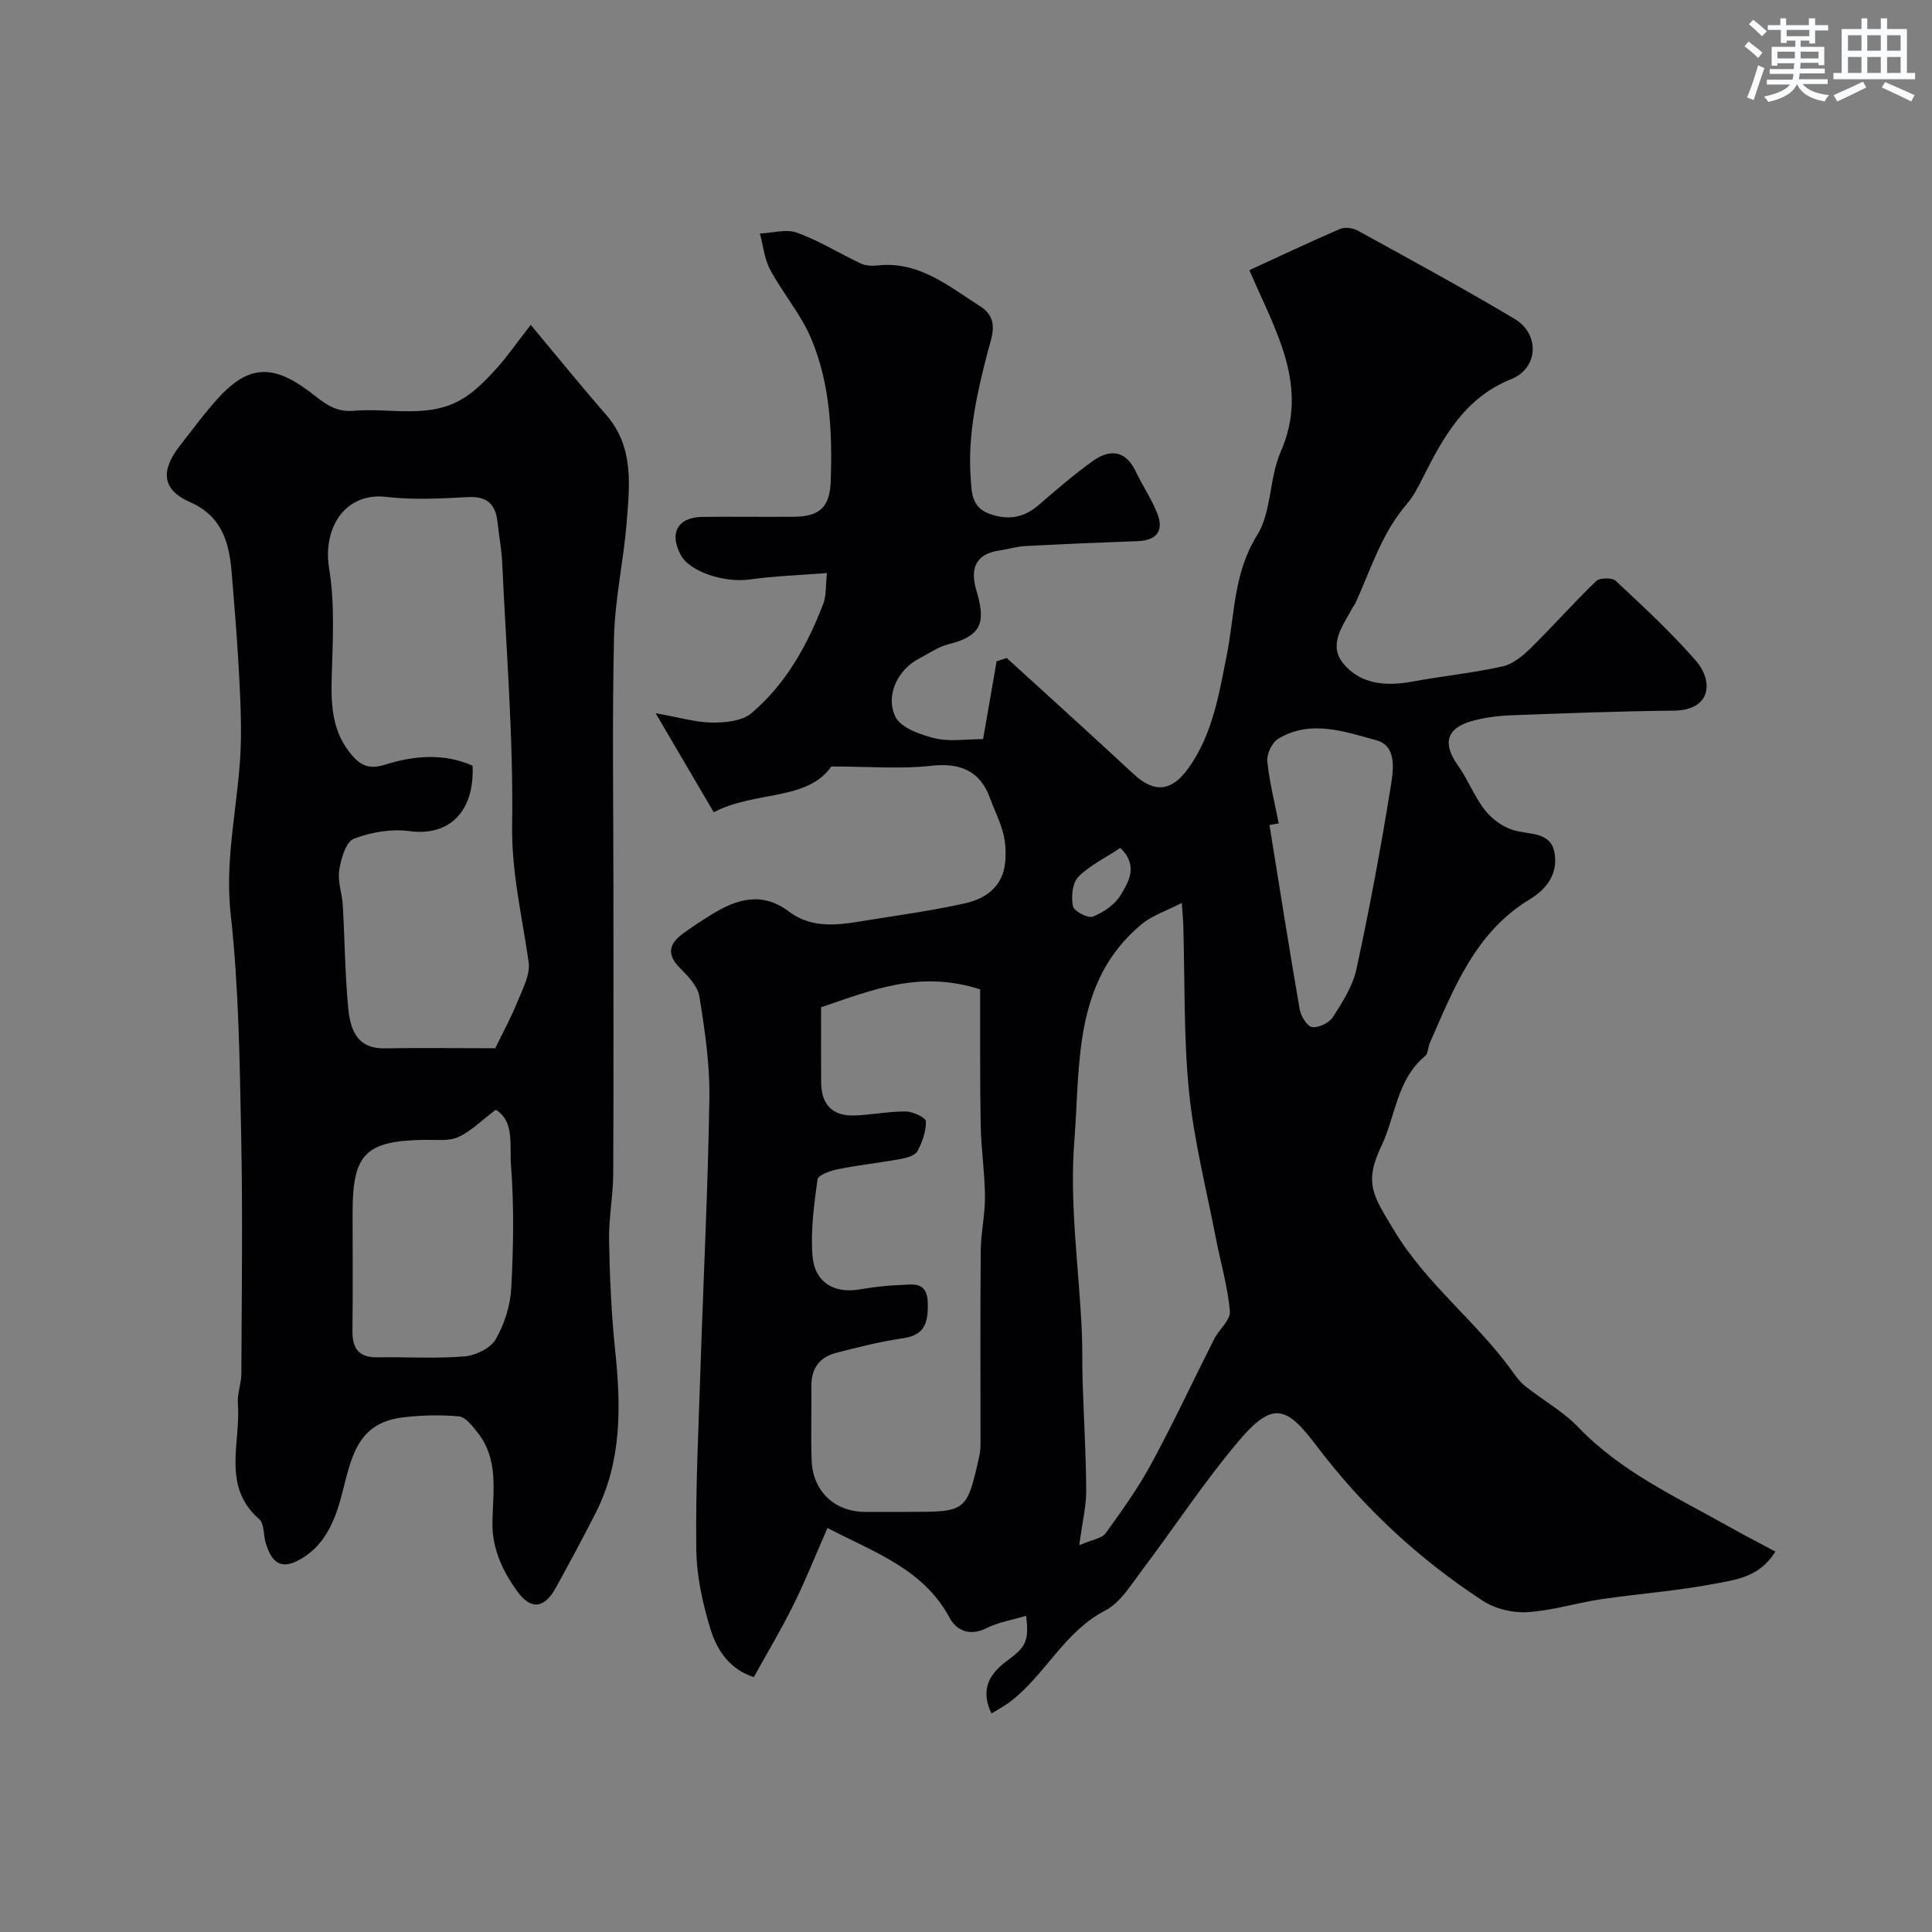 <svg enable-background="new 0 0 400 400" viewBox="0 0 400 400" xmlns="http://www.w3.org/2000/svg"><rect x="0" y="0" width="400" height="400" fill="#808080" stroke="none"/><path d="m172.13 158.69c-5.08 7.2-15.63 4.96-24.36 9.47-3.78-6.45-7.49-12.76-12.03-20.5 4.91.87 8.29 1.9 11.68 1.94 2.75.03 6.22-.31 8.14-1.93 7.14-6.02 11.6-14.08 14.91-22.72.62-1.62.44-3.54.74-6.31-5.67.45-10.91.62-16.07 1.34-5.06.71-12.24-1.55-14.14-4.98-2.53-4.57-.72-7.92 4.4-7.98 6.33-.08 12.67.03 19-.03 5.42-.05 7.42-2.1 7.6-7.43.33-10.09-.11-20.16-4.09-29.54-2.13-5.01-5.85-9.33-8.45-14.17-1.2-2.23-1.45-4.98-2.13-7.5 2.58-.11 5.43-.99 7.67-.18 4.56 1.65 8.76 4.28 13.18 6.37.98.46 2.27.55 3.37.43 8.65-1 14.78 4.24 21.36 8.43 4.13 2.62 2.4 6.28 1.57 9.5-2.19 8.46-4.11 16.89-3.53 25.74.21 3.23.15 6.37 3.87 7.73 3.69 1.35 7.03.92 10.1-1.71 3.74-3.2 7.45-6.46 11.45-9.29 3.52-2.49 6.74-2.07 8.8 2.29 1.38 2.92 3.25 5.63 4.43 8.63 1.42 3.64-.13 5.6-4.1 5.75-7.77.28-15.54.61-23.3 1.02-1.76.09-3.5.66-5.26.91-4.98.69-6.09 3.81-4.84 8.08 1.79 6.12 1.81 9.48-5.68 11.32-2.17.53-4.13 1.95-6.17 3-4.19 2.18-7.01 7.37-4.91 11.95 1.07 2.33 5.19 3.8 8.21 4.53 3.12.76 6.57.17 9.99.17.97-5.59 1.89-10.85 2.8-16.11.7-.23 1.39-.45 2.09-.68 8.76 8 17.58 15.95 26.27 24.03 4.29 3.99 7.87 3.63 11.33-1.19 5.03-7.01 6.32-15.26 7.95-23.38 1.68-8.37 1.36-16.99 6.29-24.87 3.03-4.86 2.49-11.8 4.87-17.23 6.01-13.71-1-24.89-6.47-37.65 6.23-2.87 12.46-5.83 18.8-8.55 1.01-.44 2.69-.17 3.72.4 10.86 5.98 21.77 11.89 32.42 18.25 5.25 3.14 4.88 10.2-.68 12.43-9.65 3.87-14.1 11.98-18.36 20.47-.95 1.89-1.95 3.84-3.31 5.42-5.2 6.01-7.43 13.51-10.64 20.53-.14.3-.38.55-.54.84-1.95 3.7-5.22 7.67-1.96 11.65 3.51 4.3 8.8 4.74 14.2 3.75 6.25-1.14 12.59-1.79 18.79-3.16 2.13-.47 4.18-2.19 5.82-3.8 4.6-4.52 8.88-9.38 13.52-13.85.75-.72 3.32-.77 4.06-.07 5.7 5.33 11.48 10.66 16.6 16.54 3.68 4.24 3.21 10.25-4.55 10.34-11.26.12-22.52.54-33.77.97-2.75.11-5.57.47-8.21 1.23-5.16 1.49-5.9 4.68-2.78 9.07 2.12 2.98 3.45 6.55 5.7 9.4 1.45 1.84 3.75 3.49 5.98 4.11 3.25.91 7.54.31 8.34 4.53.78 4.09-1.21 7.4-5.08 9.74-11.28 6.81-15.77 18.49-20.72 29.78-.39.88-.34 2.17-.97 2.69-5.87 4.84-6.08 12.4-9.05 18.61-3.71 7.76-1.61 10.42 2.56 17.37 6.65 11.11 16.9 18.78 24.33 28.99.85 1.17 1.71 2.42 2.82 3.31 3.67 2.93 7.91 5.27 11.12 8.62 8.84 9.21 20.22 14.38 31.03 20.47 3.09 1.74 6.25 3.37 9.7 5.21-3.2 5.32-8.22 5.84-12.63 6.68-7.7 1.48-15.57 2.03-23.34 3.18-5.15.76-10.22 2.37-15.38 2.69-3.03.19-6.64-.68-9.17-2.33-13.32-8.68-24.82-19.37-34.47-32.12-6.11-8.07-8.95-9.43-16.02-1.09-7.28 8.59-13.47 18.08-20.27 27.08-2.22 2.94-4.37 6.53-7.44 8.11-8.46 4.38-12.35 13.18-19.47 18.72-1.27.99-2.71 1.74-4.09 2.61-2.09-4.33-1.07-7.75 3.13-10.84 4.07-2.99 4.65-4.17 4.04-9.39-2.85.86-5.74 1.32-8.24 2.57-3.46 1.74-6.21.45-7.62-2.18-5.41-10.06-15.39-13.43-25.27-18.57-2.47 5.63-4.55 10.87-7.04 15.91s-5.4 9.88-8.21 14.97c-4.97-1.6-7.59-5.52-8.9-9.73-1.68-5.38-2.94-11.12-3.01-16.73-.17-12.43.46-24.87.86-37.3.61-18.7 1.56-37.4 1.85-56.11.11-7.02-.95-14.1-2.07-21.06-.35-2.16-2.4-4.24-4.09-5.95-2.71-2.76-2.18-4.95.61-7 1.97-1.45 4.03-2.79 6.11-4.07 5.18-3.18 10.37-4.73 15.9-.56 5.18 3.9 11.04 2.65 16.77 1.73 6.58-1.05 13.2-1.98 19.7-3.43 4.35-.97 7.84-3.5 8.31-8.48.18-1.98.09-4.08-.4-5.99-.64-2.5-1.85-4.86-2.74-7.3-2.06-5.71-6.23-7.39-12.31-6.69-6.38.7-12.92.13-20.53.13zm-2.13 49.85c0 5.29-.03 10.44.01 15.59.03 4.49 2.3 6.93 6.72 6.82 3.6-.09 7.19-.86 10.79-.83 1.48.01 4.16 1.28 4.18 2.02.04 2.08-.74 4.33-1.76 6.2-.49.91-2.21 1.38-3.45 1.61-4.32.79-8.7 1.26-13 2.12-1.55.31-4.1 1.2-4.23 2.11-.73 5.2-1.43 10.53-1.05 15.73.4 5.55 4.42 7.94 9.7 7.06 2.74-.46 5.51-.82 8.28-.91 2.67-.09 5.82-.95 5.9 3.76.07 4-.58 6.62-5.2 7.27-4.65.65-9.24 1.84-13.8 3.01-3.42.88-5.14 3.24-5.1 6.86.06 5.16-.15 10.33.06 15.49.25 6.34 4.81 10.56 11.03 10.57h8.99c12.05 0 12.08.01 14.7-11.62.32-1.43.22-2.97.23-4.46.02-12.66-.07-25.31.05-37.97.04-3.76.91-7.52.88-11.28-.04-4.92-.8-9.84-.89-14.76-.17-9.53-.09-19.06-.11-28.09-12.59-4.07-22.59.23-32.93 3.7zm53.45 111.38c2.72-1.18 4.67-1.39 5.44-2.46 3.37-4.65 6.75-9.37 9.48-14.41 4.59-8.47 8.66-17.23 13.02-25.83 1.01-1.99 3.41-3.94 3.25-5.74-.45-5.12-1.95-10.15-2.93-15.23-1.94-10.05-4.51-20.05-5.53-30.2-1.14-11.35-.85-22.85-1.19-34.29-.03-1.15-.14-2.29-.31-4.82-3.22 1.67-6.13 2.59-8.3 4.39-14.28 11.85-12.7 29.13-13.95 44.87-1.03 13.06.96 26.35 1.55 39.55.16 3.49.05 6.99.17 10.48.24 7.47.7 14.93.74 22.4.01 3.23-.8 6.46-1.44 11.29zm41.3-149.44c-.64.11-1.28.22-1.92.33 2.06 12.72 4.05 25.44 6.25 38.13.25 1.41 1.53 3.55 2.56 3.7 1.36.2 3.56-.87 4.33-2.07 1.98-3.09 4.1-6.39 4.86-9.89 2.68-12.38 5.01-24.85 7.03-37.36.57-3.51 1.56-8.83-2.88-10.05-6.55-1.79-13.64-4.36-20.35-.31-1.27.77-2.39 3.13-2.25 4.62.43 4.34 1.54 8.61 2.37 12.9zm-32.79 5.07c-3.18 2.11-6.39 3.63-8.71 6.01-1.24 1.27-1.5 4.14-1.11 6.06.21 1.03 3.13 2.57 4.13 2.16 2.21-.9 4.59-2.51 5.78-4.5 1.6-2.71 3.7-6.02-.09-9.73z" fill="#010103"/><path d="m109.88 67.26c6.03 7.22 10.68 12.98 15.56 18.55 5.9 6.74 4.91 14.75 4.28 22.6-.63 7.83-2.4 15.6-2.59 23.43-.4 17.35-.13 34.71-.13 52.06 0 19.7.06 39.39-.04 59.09-.02 4.6-.95 9.21-.86 13.8.14 7.59.47 15.2 1.26 22.75 1.22 11.58 1.42 22.96-4.03 33.69-2.67 5.24-5.45 10.43-8.3 15.58-2.35 4.23-5.14 4.56-7.96.63-3.05-4.25-5.24-8.87-5.12-14.44.14-6.32 1.32-12.95-3.13-18.49-1.06-1.32-2.46-3.16-3.83-3.27-3.93-.34-7.97-.25-11.89.26-9.27 1.21-10.4 8.53-12.32 15.91-1.39 5.33-3.59 11.02-9.35 13.82-3.85 1.87-5.37-.51-6.37-3.61-.55-1.69-.29-4.11-1.38-5.07-7.85-6.87-3.8-15.8-4.43-23.88-.16-2.07.72-4.21.72-6.32.07-16.5.3-33-.04-49.49-.31-15.21-.49-30.49-2.17-45.58-1.38-12.37 1.95-24.14 2.12-36.22.08-5.45-.24-10.91-.55-16.36-.34-5.92-.86-11.83-1.33-17.74-.5-6.38-1.83-11.99-8.69-15.02-5.73-2.53-6.14-6.44-2.08-11.64 2.62-3.36 5.15-6.81 8.01-9.95 6.86-7.53 12.19-6.57 20.05-.34 2.51 1.99 4.67 3.32 7.88 3.04 7.79-.69 16.03 1.91 23.23-2.88 2.44-1.62 4.55-3.83 6.53-6.03 2.21-2.48 4.11-5.23 6.95-8.88zm-7.34 149.77c1.66-3.43 3.32-6.46 4.6-9.64 1.06-2.64 2.68-5.61 2.31-8.19-1.34-9.43-3.56-18.55-3.42-28.36.27-18.13-1.23-36.29-2.06-54.43-.13-2.76-.67-5.5-.96-8.26-.39-3.74-2.14-5.45-6.17-5.23-5.64.31-11.38.6-16.96-.05-8.21-.95-13.16 6.18-11.73 14.9 1.22 7.42.72 15.18.52 22.77-.16 5.81.22 11.26 4.23 15.86 1.88 2.17 3.64 2.92 6.85 1.91 5.92-1.87 12.15-2.42 18.09.22.44 9.57-4.91 14.64-13 13.55-3.77-.51-8.02.19-11.58 1.58-1.65.64-2.67 4.15-3.03 6.51-.36 2.32.6 4.81.74 7.24.41 7.09.45 14.2 1.12 21.26.42 4.34 1.69 8.49 7.58 8.38 7.51-.13 15.02-.02 22.87-.02zm.1 12.74c-3.04 2.28-5.18 4.49-7.78 5.65-1.97.88-4.53.54-6.84.57-12.33.18-15.02 2.85-15.02 15.05 0 8.16.07 16.32-.03 24.48-.05 3.7 1.35 5.57 5.23 5.5 5.99-.1 12.02.3 17.97-.19 2.3-.19 5.38-1.68 6.46-3.54 1.81-3.13 3.03-6.98 3.22-10.59.45-8.5.6-17.08-.06-25.56-.3-3.96.77-9.03-3.15-11.37z" fill="#010103"/><g fill="#fafbfc"><path d="m361.2 9.6.8-1c.9.7 1.9 1.4 2.9 2.3l-.9 1.1c-1-1-2-1.8-2.8-2.4zm.5 10.6c.9-2.1 1.6-4.3 2.3-6.7.4.2.8.4 1.3.6-.7 2.1-1.5 4.3-2.2 6.6zm.4-15.2.9-.9c1 .8 2 1.6 2.8 2.4l-1 1c-.9-.9-1.8-1.7-2.7-2.5zm12.5-1.2h1.2v1.4h2.7v1.1h-2.7v2.7h-1.2v-.6h-1.8v1.3h4.9v3.8h-1.2v-.5h-3.7c0 .4-.1.9-.1 1.2h5.1v1h-5.2c0 .5-.1.9-.2 1.2h6v1h-5.2c1.1 1.3 2.9 2 5.5 2.3-.4.4-.7.8-.9 1.3-2.9-.5-4.8-1.6-5.7-3.5h-.1c-.8 1.7-2.7 2.9-5.9 3.6-.2-.4-.6-.8-.9-1.1 2.8-.6 4.6-1.4 5.4-2.5h-4.8v-1h5.3c.1-.3.2-.7.2-1.2h-4.9v-1h5c0-.4 0-.8.1-1.2h-3.5v.5h-1.2v-3.9h4.9v-1.3h-1.8v.5h-1.2v-2.7h-2.7v-1h2.6v-1.4h1.2v1.4h4.7v-1.4zm-6.6 8.3h3.6c0-.4 0-.9 0-1.4h-3.6zm1.9-4.6h4.7v-1.3h-4.7zm6.6 3.2h-3.7v1.4h3.7z"/><path d="m385.3 3.8h1.3v2.2h2.8v-2.2h1.3v2.2h4.1v9.1h1.7v1.3h-16.9v-1.3h1.7v-9.1h4.1v-2.2zm.4 13.1.7 1.2c-1.8.9-3.8 1.9-6 2.9-.2-.4-.5-.8-.8-1.3 2.3-1 4.3-1.9 6.1-2.8zm-3.1-6.4h2.8v-3.2h-2.8zm0 4.6h2.8v-3.3h-2.8zm4-4.6h2.8v-3.2h-2.8zm0 4.6h2.8v-3.3h-2.8zm3.7 1.9c2.1.9 4.1 1.8 6.1 2.7l-.7 1.3c-2.2-1.1-4.2-2-6.1-2.9zm3.2-9.7h-2.8v3.2h2.8zm-2.8 7.8h2.8v-3.3h-2.8z"/></g></svg>